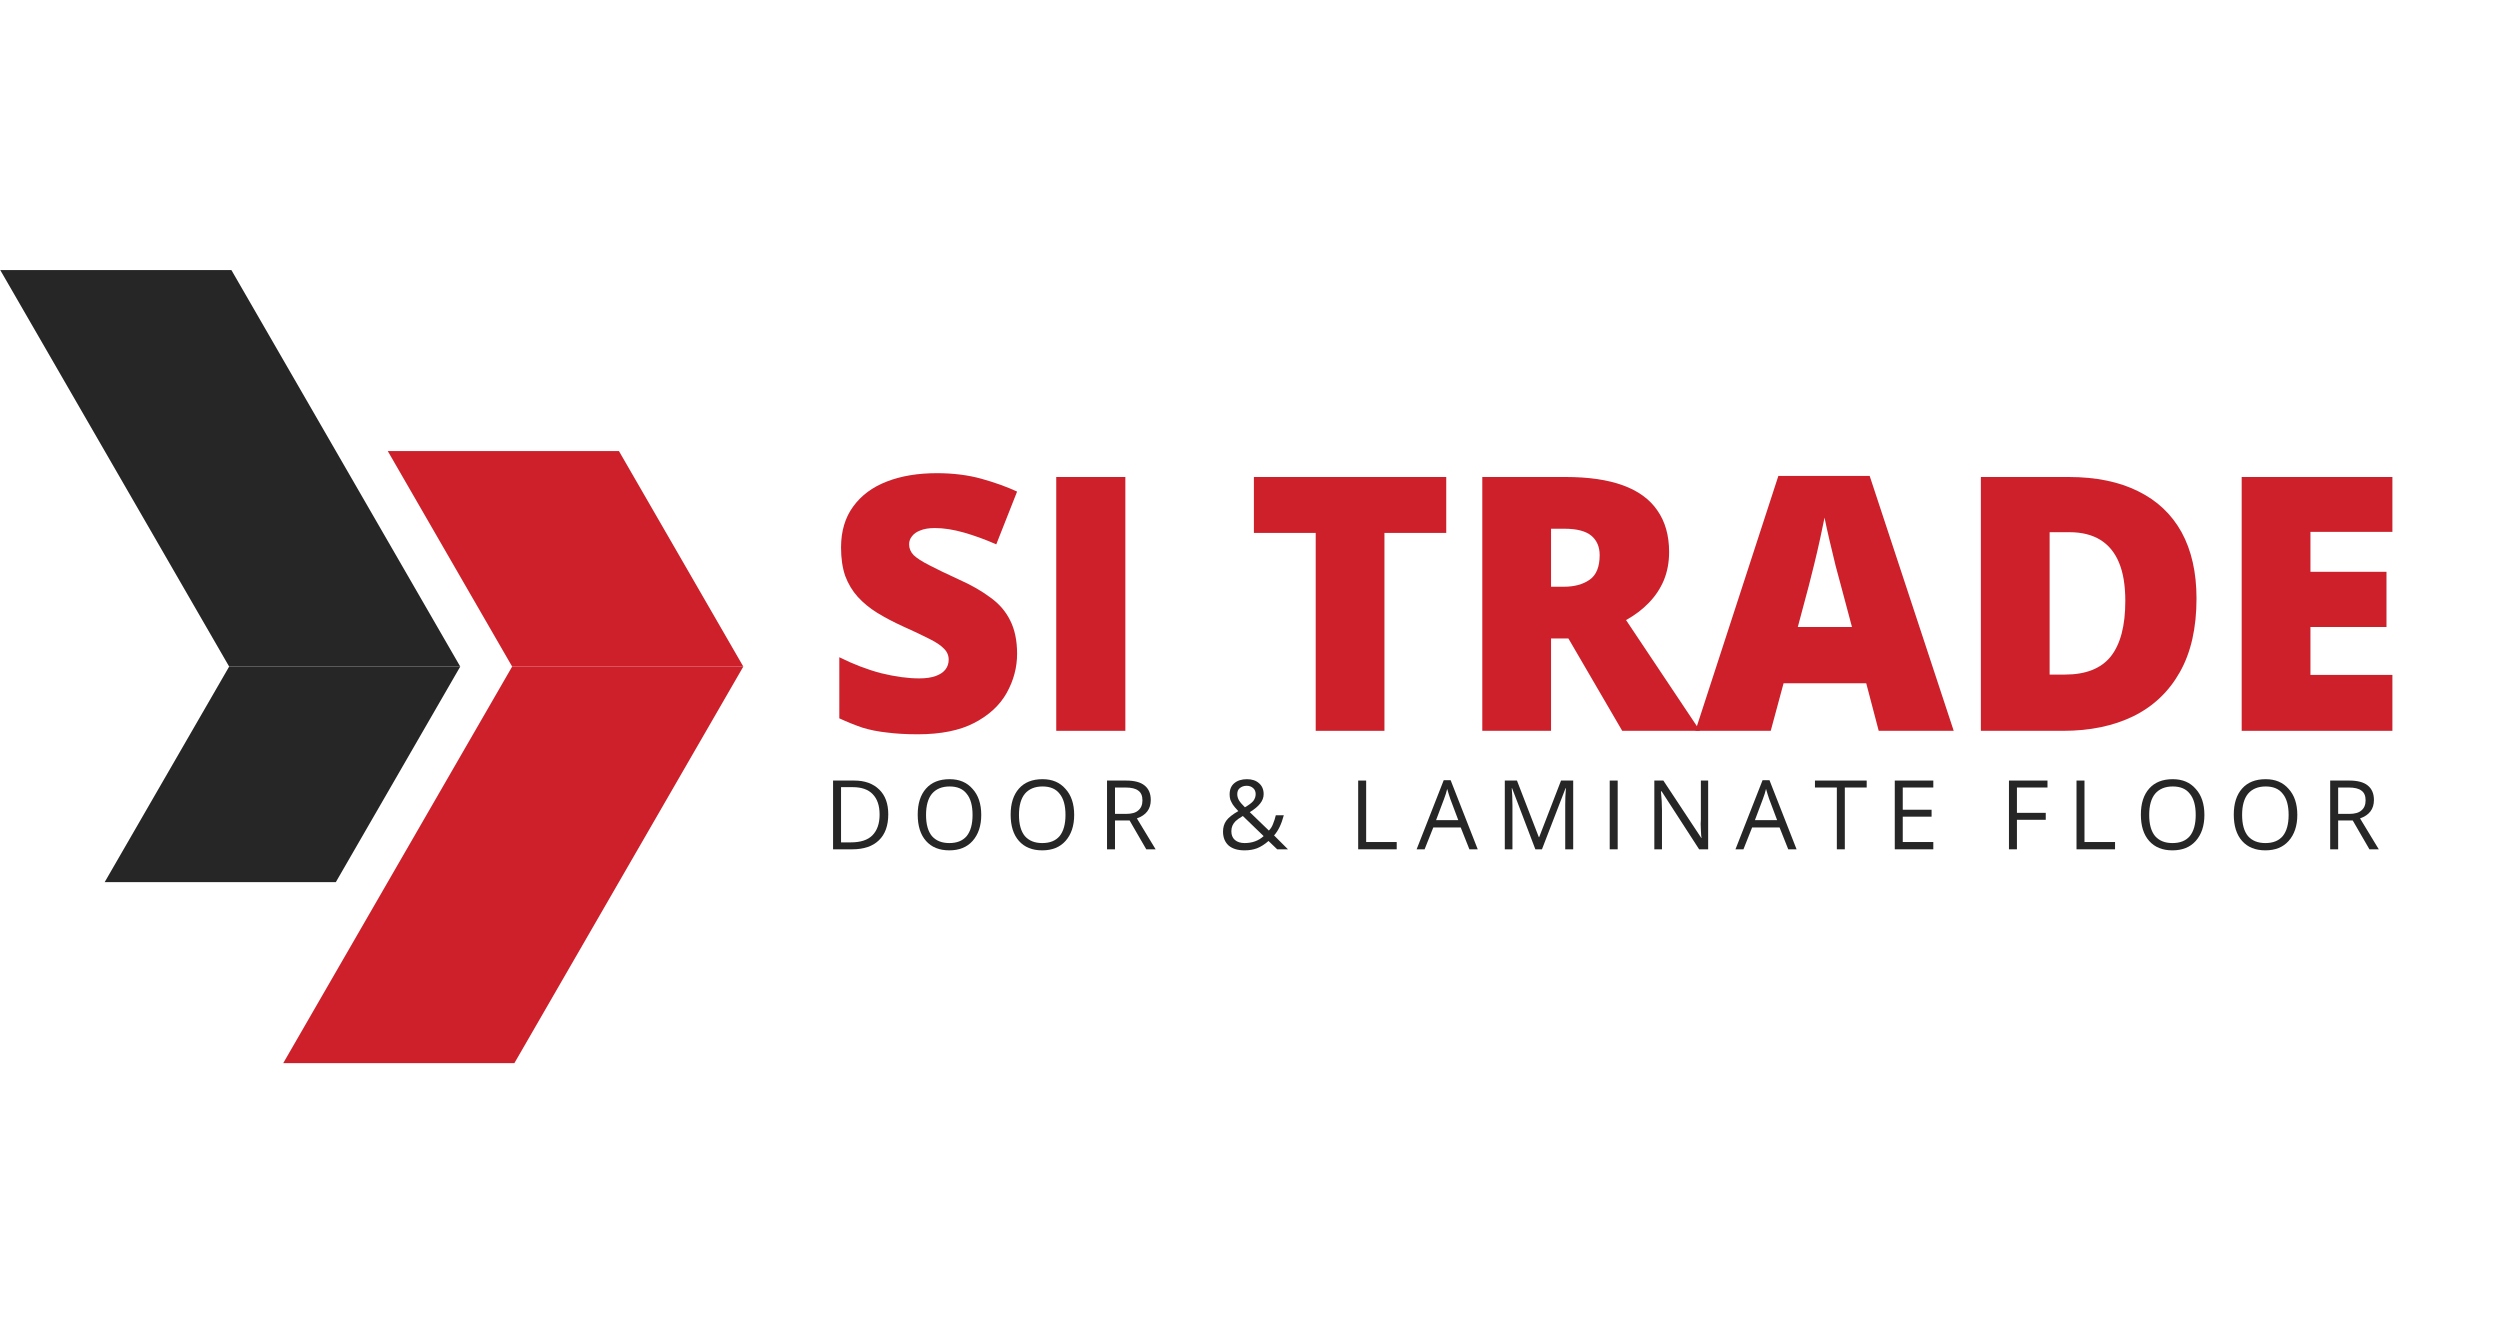 <svg xmlns="http://www.w3.org/2000/svg" xmlns:xlink="http://www.w3.org/1999/xlink" width="150" zoomAndPan="magnify" viewBox="0 0 112.5 60" height="80" preserveAspectRatio="xMidYMid meet" version="1.0"><defs><g/><clipPath id="c4aa11f553"><path d="M 12 29 L 33.602 29 L 33.602 47.992 L 12 47.992 Z M 12 29 " clip-rule="nonzero"/></clipPath><clipPath id="c7b781e19f"><path d="M 17 20 L 33.602 20 L 33.602 30 L 17 30 Z M 17 20 " clip-rule="nonzero"/></clipPath><clipPath id="61c5e2bfdc"><path d="M 0 12.152 L 21 12.152 L 21 30 L 0 30 Z M 0 12.152 " clip-rule="nonzero"/></clipPath><clipPath id="1a8958a0cc"><path d="M 0.035 5 L 9 5 L 9 18 L 0.035 18 Z M 0.035 5 " clip-rule="nonzero"/></clipPath><clipPath id="2d382f86e4"><rect x="0" width="72" y="0" height="22"/></clipPath><clipPath id="09883ea018"><path d="M 0.035 2 L 3 2 L 3 6 L 0.035 6 Z M 0.035 2 " clip-rule="nonzero"/></clipPath><clipPath id="e6e0c74765"><rect x="0" width="72" y="0" height="7"/></clipPath></defs><g clip-path="url(#c4aa11f553)"><path fill="#cd202a" d="M 23.047 29.996 L 12.746 47.84 L 23.148 47.84 L 33.449 29.996 L 23.047 29.996 " fill-opacity="1" fill-rule="nonzero"/></g><g clip-path="url(#c7b781e19f)"><path fill="#cd202a" d="M 27.852 20.297 L 17.449 20.297 L 23.047 29.996 L 33.449 29.996 L 27.852 20.297 " fill-opacity="1" fill-rule="nonzero"/></g><g clip-path="url(#61c5e2bfdc)"><path fill="#262627" d="M 10.41 12.148 L 0.008 12.148 L 10.312 29.996 L 20.711 29.996 L 10.41 12.148 " fill-opacity="1" fill-rule="nonzero"/></g><path fill="#262627" d="M 10.312 29.996 L 4.711 39.695 L 15.113 39.695 L 20.711 29.996 L 10.312 29.996 " fill-opacity="1" fill-rule="nonzero"/><g transform="matrix(1, 0, 0, 1, 37, 16)"><g clip-path="url(#2d382f86e4)"><g clip-path="url(#1a8958a0cc)"><g fill="#cd202a" fill-opacity="1"><g transform="translate(0.066, 16.887)"><g><path d="M 8.703 -3.469 C 8.703 -2.852 8.547 -2.266 8.234 -1.703 C 7.922 -1.148 7.438 -0.703 6.781 -0.359 C 6.125 -0.016 5.273 0.156 4.234 0.156 C 3.711 0.156 3.254 0.129 2.859 0.078 C 2.461 0.035 2.094 -0.035 1.75 -0.141 C 1.414 -0.254 1.066 -0.395 0.703 -0.562 L 0.703 -3.312 C 1.328 -3 1.953 -2.758 2.578 -2.594 C 3.211 -2.438 3.785 -2.359 4.297 -2.359 C 4.598 -2.359 4.848 -2.395 5.047 -2.469 C 5.242 -2.539 5.391 -2.641 5.484 -2.766 C 5.578 -2.891 5.625 -3.035 5.625 -3.203 C 5.625 -3.398 5.551 -3.566 5.406 -3.703 C 5.27 -3.848 5.051 -3.992 4.75 -4.141 C 4.445 -4.297 4.051 -4.484 3.562 -4.703 C 3.133 -4.898 2.75 -5.102 2.406 -5.312 C 2.07 -5.52 1.781 -5.758 1.531 -6.031 C 1.289 -6.301 1.102 -6.613 0.969 -6.969 C 0.844 -7.332 0.781 -7.758 0.781 -8.25 C 0.781 -8.977 0.961 -9.594 1.328 -10.094 C 1.691 -10.594 2.195 -10.969 2.844 -11.219 C 3.488 -11.469 4.238 -11.594 5.094 -11.594 C 5.832 -11.594 6.5 -11.508 7.094 -11.344 C 7.695 -11.176 8.234 -10.984 8.703 -10.766 L 7.766 -8.391 C 7.273 -8.609 6.789 -8.785 6.312 -8.922 C 5.844 -9.055 5.406 -9.125 5 -9.125 C 4.727 -9.125 4.508 -9.086 4.344 -9.016 C 4.176 -8.953 4.051 -8.863 3.969 -8.75 C 3.883 -8.645 3.844 -8.523 3.844 -8.391 C 3.844 -8.211 3.91 -8.051 4.047 -7.906 C 4.191 -7.77 4.426 -7.617 4.75 -7.453 C 5.07 -7.285 5.516 -7.07 6.078 -6.812 C 6.641 -6.562 7.113 -6.289 7.5 -6 C 7.895 -5.719 8.191 -5.375 8.391 -4.969 C 8.598 -4.562 8.703 -4.062 8.703 -3.469 Z M 8.703 -3.469 "/></g></g></g></g><g fill="#cd202a" fill-opacity="1"><g transform="translate(9.297, 16.887)"><g><path d="M 1.234 0 L 1.234 -11.422 L 4.344 -11.422 L 4.344 0 Z M 1.234 0 "/></g></g></g><g fill="#cd202a" fill-opacity="1"><g transform="translate(14.865, 16.887)"><g/></g></g><g fill="#cd202a" fill-opacity="1"><g transform="translate(19.019, 16.887)"><g><path d="M 6.281 0 L 3.188 0 L 3.188 -8.906 L 0.406 -8.906 L 0.406 -11.422 L 9.062 -11.422 L 9.062 -8.906 L 6.281 -8.906 Z M 6.281 0 "/></g></g></g><g fill="#cd202a" fill-opacity="1"><g transform="translate(28.469, 16.887)"><g><path d="M 4.984 -11.422 C 6.016 -11.422 6.875 -11.297 7.562 -11.047 C 8.25 -10.797 8.766 -10.422 9.109 -9.922 C 9.461 -9.422 9.641 -8.797 9.641 -8.047 C 9.641 -7.586 9.562 -7.164 9.406 -6.781 C 9.25 -6.406 9.023 -6.066 8.734 -5.766 C 8.441 -5.461 8.098 -5.203 7.703 -4.984 L 11.031 0 L 7.531 0 L 5.109 -4.156 L 4.328 -4.156 L 4.328 0 L 1.234 0 L 1.234 -11.422 Z M 4.938 -9.094 L 4.328 -9.094 L 4.328 -6.484 L 4.906 -6.484 C 5.375 -6.484 5.758 -6.586 6.062 -6.797 C 6.363 -7.004 6.516 -7.375 6.516 -7.906 C 6.516 -8.281 6.391 -8.57 6.141 -8.781 C 5.891 -8.988 5.488 -9.094 4.938 -9.094 Z M 4.938 -9.094 "/></g></g></g><g fill="#cd202a" fill-opacity="1"><g transform="translate(39.292, 16.887)"><g><path d="M 8.25 0 L 7.688 -2.141 L 3.969 -2.141 L 3.391 0 L 0 0 L 3.734 -11.469 L 7.844 -11.469 L 11.625 0 Z M 7.047 -4.672 L 6.547 -6.547 C 6.492 -6.754 6.414 -7.047 6.312 -7.422 C 6.219 -7.797 6.125 -8.188 6.031 -8.594 C 5.938 -9 5.863 -9.332 5.812 -9.594 C 5.758 -9.332 5.691 -9.008 5.609 -8.625 C 5.523 -8.238 5.438 -7.859 5.344 -7.484 C 5.25 -7.109 5.172 -6.797 5.109 -6.547 L 4.609 -4.672 Z M 7.047 -4.672 "/></g></g></g><g fill="#cd202a" fill-opacity="1"><g transform="translate(50.905, 16.887)"><g><path d="M 10.938 -5.953 C 10.938 -4.629 10.688 -3.523 10.188 -2.641 C 9.695 -1.766 9 -1.102 8.094 -0.656 C 7.195 -0.219 6.145 0 4.938 0 L 1.234 0 L 1.234 -11.422 L 5.188 -11.422 C 6.414 -11.422 7.457 -11.207 8.312 -10.781 C 9.164 -10.363 9.816 -9.75 10.266 -8.938 C 10.711 -8.125 10.938 -7.129 10.938 -5.953 Z M 7.734 -5.844 C 7.734 -6.539 7.641 -7.113 7.453 -7.562 C 7.266 -8.02 6.984 -8.363 6.609 -8.594 C 6.242 -8.82 5.781 -8.938 5.219 -8.938 L 4.328 -8.938 L 4.328 -2.531 L 5.016 -2.531 C 5.953 -2.531 6.641 -2.801 7.078 -3.344 C 7.516 -3.895 7.734 -4.727 7.734 -5.844 Z M 7.734 -5.844 "/></g></g></g><g fill="#cd202a" fill-opacity="1"><g transform="translate(62.642, 16.887)"><g><path d="M 8.016 0 L 1.234 0 L 1.234 -11.422 L 8.016 -11.422 L 8.016 -8.953 L 4.328 -8.953 L 4.328 -7.156 L 7.75 -7.156 L 7.75 -4.672 L 4.328 -4.672 L 4.328 -2.516 L 8.016 -2.516 Z M 8.016 0 "/></g></g></g></g></g><g transform="matrix(1, 0, 0, 1, 37, 33)"><g clip-path="url(#e6e0c74765)"><g clip-path="url(#09883ea018)"><g fill="#262627" fill-opacity="1"><g transform="translate(0.066, 5.219)"><g><path d="M 2.906 -1.578 C 2.906 -1.066 2.766 -0.676 2.484 -0.406 C 2.203 -0.133 1.801 0 1.281 0 L 0.422 0 L 0.422 -3.094 L 1.375 -3.094 C 1.852 -3.094 2.227 -2.957 2.5 -2.688 C 2.77 -2.426 2.906 -2.055 2.906 -1.578 Z M 2.516 -1.562 C 2.516 -1.969 2.41 -2.273 2.203 -2.484 C 2.004 -2.691 1.707 -2.797 1.312 -2.797 L 0.781 -2.797 L 0.781 -0.312 L 1.219 -0.312 C 1.656 -0.312 1.977 -0.414 2.188 -0.625 C 2.406 -0.844 2.516 -1.156 2.516 -1.562 Z M 2.516 -1.562 "/></g></g></g></g><g fill="#262627" fill-opacity="1"><g transform="translate(4.031, 5.219)"><g><path d="M 3.125 -1.547 C 3.125 -1.055 2.992 -0.664 2.734 -0.375 C 2.484 -0.094 2.133 0.047 1.688 0.047 C 1.238 0.047 0.891 -0.094 0.641 -0.375 C 0.391 -0.656 0.266 -1.051 0.266 -1.562 C 0.266 -2.062 0.391 -2.453 0.641 -2.734 C 0.891 -3.016 1.242 -3.156 1.703 -3.156 C 2.141 -3.156 2.484 -3.008 2.734 -2.719 C 2.992 -2.438 3.125 -2.047 3.125 -1.547 Z M 0.641 -1.547 C 0.641 -1.129 0.727 -0.812 0.906 -0.594 C 1.094 -0.383 1.352 -0.281 1.688 -0.281 C 2.031 -0.281 2.289 -0.383 2.469 -0.594 C 2.645 -0.812 2.734 -1.129 2.734 -1.547 C 2.734 -1.973 2.645 -2.289 2.469 -2.5 C 2.301 -2.719 2.047 -2.828 1.703 -2.828 C 1.359 -2.828 1.094 -2.719 0.906 -2.5 C 0.727 -2.281 0.641 -1.961 0.641 -1.547 Z M 0.641 -1.547 "/></g></g></g><g fill="#262627" fill-opacity="1"><g transform="translate(8.213, 5.219)"><g><path d="M 3.125 -1.547 C 3.125 -1.055 2.992 -0.664 2.734 -0.375 C 2.484 -0.094 2.133 0.047 1.688 0.047 C 1.238 0.047 0.891 -0.094 0.641 -0.375 C 0.391 -0.656 0.266 -1.051 0.266 -1.562 C 0.266 -2.062 0.391 -2.453 0.641 -2.734 C 0.891 -3.016 1.242 -3.156 1.703 -3.156 C 2.141 -3.156 2.484 -3.008 2.734 -2.719 C 2.992 -2.438 3.125 -2.047 3.125 -1.547 Z M 0.641 -1.547 C 0.641 -1.129 0.727 -0.812 0.906 -0.594 C 1.094 -0.383 1.352 -0.281 1.688 -0.281 C 2.031 -0.281 2.289 -0.383 2.469 -0.594 C 2.645 -0.812 2.734 -1.129 2.734 -1.547 C 2.734 -1.973 2.645 -2.289 2.469 -2.5 C 2.301 -2.719 2.047 -2.828 1.703 -2.828 C 1.359 -2.828 1.094 -2.719 0.906 -2.5 C 0.727 -2.281 0.641 -1.961 0.641 -1.547 Z M 0.641 -1.547 "/></g></g></g><g fill="#262627" fill-opacity="1"><g transform="translate(12.394, 5.219)"><g><path d="M 0.781 -1.297 L 0.781 0 L 0.422 0 L 0.422 -3.094 L 1.281 -3.094 C 1.656 -3.094 1.93 -3.02 2.109 -2.875 C 2.297 -2.727 2.391 -2.508 2.391 -2.219 C 2.391 -1.812 2.18 -1.535 1.766 -1.391 L 2.609 0 L 2.188 0 L 1.438 -1.297 Z M 0.781 -1.594 L 1.281 -1.594 C 1.531 -1.594 1.711 -1.645 1.828 -1.75 C 1.953 -1.852 2.016 -2.004 2.016 -2.203 C 2.016 -2.41 1.953 -2.555 1.828 -2.641 C 1.711 -2.734 1.52 -2.781 1.25 -2.781 L 0.781 -2.781 Z M 0.781 -1.594 "/></g></g></g><g fill="#262627" fill-opacity="1"><g transform="translate(15.877, 5.219)"><g/></g></g><g fill="#262627" fill-opacity="1"><g transform="translate(17.802, 5.219)"><g><path d="M 0.875 -2.484 C 0.875 -2.391 0.898 -2.297 0.953 -2.203 C 1.004 -2.117 1.094 -2.016 1.219 -1.891 C 1.395 -1.992 1.52 -2.086 1.594 -2.172 C 1.664 -2.266 1.703 -2.367 1.703 -2.484 C 1.703 -2.598 1.664 -2.688 1.594 -2.75 C 1.52 -2.82 1.422 -2.859 1.297 -2.859 C 1.172 -2.859 1.066 -2.82 0.984 -2.75 C 0.91 -2.688 0.875 -2.598 0.875 -2.484 Z M 1.203 -0.281 C 1.547 -0.281 1.832 -0.383 2.062 -0.594 L 1.125 -1.5 C 0.969 -1.406 0.859 -1.328 0.797 -1.266 C 0.734 -1.203 0.688 -1.133 0.656 -1.062 C 0.625 -0.988 0.609 -0.906 0.609 -0.812 C 0.609 -0.645 0.66 -0.516 0.766 -0.422 C 0.879 -0.328 1.023 -0.281 1.203 -0.281 Z M 0.234 -0.797 C 0.234 -0.984 0.281 -1.145 0.375 -1.281 C 0.477 -1.426 0.66 -1.57 0.922 -1.719 C 0.797 -1.852 0.711 -1.953 0.672 -2.016 C 0.629 -2.086 0.594 -2.16 0.562 -2.234 C 0.539 -2.316 0.531 -2.395 0.531 -2.469 C 0.531 -2.688 0.598 -2.852 0.734 -2.969 C 0.879 -3.094 1.07 -3.156 1.312 -3.156 C 1.539 -3.156 1.723 -3.094 1.859 -2.969 C 1.992 -2.852 2.062 -2.691 2.062 -2.484 C 2.062 -2.328 2.008 -2.188 1.906 -2.062 C 1.812 -1.938 1.656 -1.805 1.438 -1.672 L 2.297 -0.844 C 2.379 -0.926 2.441 -1.023 2.484 -1.141 C 2.535 -1.266 2.578 -1.395 2.609 -1.531 L 2.969 -1.531 C 2.863 -1.133 2.719 -0.832 2.531 -0.625 L 3.156 0 L 2.672 0 L 2.281 -0.375 C 2.113 -0.227 1.941 -0.117 1.766 -0.047 C 1.598 0.016 1.41 0.047 1.203 0.047 C 0.898 0.047 0.66 -0.023 0.484 -0.172 C 0.316 -0.328 0.234 -0.535 0.234 -0.797 Z M 0.234 -0.797 "/></g></g></g><g fill="#262627" fill-opacity="1"><g transform="translate(21.771, 5.219)"><g/></g></g><g fill="#262627" fill-opacity="1"><g transform="translate(23.696, 5.219)"><g><path d="M 0.422 0 L 0.422 -3.094 L 0.781 -3.094 L 0.781 -0.328 L 2.156 -0.328 L 2.156 0 Z M 0.422 0 "/></g></g></g><g fill="#262627" fill-opacity="1"><g transform="translate(26.748, 5.219)"><g><path d="M 2.375 0 L 1.984 -0.984 L 0.75 -0.984 L 0.359 0 L 0 0 L 1.219 -3.109 L 1.531 -3.109 L 2.75 0 Z M 1.875 -1.312 L 1.516 -2.266 C 1.473 -2.391 1.426 -2.539 1.375 -2.719 C 1.344 -2.582 1.297 -2.43 1.234 -2.266 L 0.875 -1.312 Z M 1.875 -1.312 "/></g></g></g><g fill="#262627" fill-opacity="1"><g transform="translate(30.294, 5.219)"><g><path d="M 1.797 0 L 0.75 -2.75 L 0.734 -2.75 C 0.754 -2.531 0.766 -2.27 0.766 -1.969 L 0.766 0 L 0.422 0 L 0.422 -3.094 L 0.969 -3.094 L 1.953 -0.547 L 1.969 -0.547 L 2.953 -3.094 L 3.5 -3.094 L 3.5 0 L 3.141 0 L 3.141 -2 C 3.141 -2.227 3.148 -2.477 3.172 -2.75 L 3.156 -2.75 L 2.094 0 Z M 1.797 0 "/></g></g></g><g fill="#262627" fill-opacity="1"><g transform="translate(35.015, 5.219)"><g><path d="M 0.422 0 L 0.422 -3.094 L 0.781 -3.094 L 0.781 0 Z M 0.422 0 "/></g></g></g><g fill="#262627" fill-opacity="1"><g transform="translate(37.023, 5.219)"><g><path d="M 2.844 0 L 2.438 0 L 0.75 -2.609 L 0.719 -2.609 C 0.75 -2.297 0.766 -2.016 0.766 -1.766 L 0.766 0 L 0.422 0 L 0.422 -3.094 L 0.828 -3.094 L 2.531 -0.516 L 2.547 -0.516 C 2.535 -0.547 2.523 -0.664 2.516 -0.875 C 2.504 -1.082 2.504 -1.234 2.516 -1.328 L 2.516 -3.094 L 2.844 -3.094 Z M 2.844 0 "/></g></g></g><g fill="#262627" fill-opacity="1"><g transform="translate(41.096, 5.219)"><g><path d="M 2.375 0 L 1.984 -0.984 L 0.75 -0.984 L 0.359 0 L 0 0 L 1.219 -3.109 L 1.531 -3.109 L 2.75 0 Z M 1.875 -1.312 L 1.516 -2.266 C 1.473 -2.391 1.426 -2.539 1.375 -2.719 C 1.344 -2.582 1.297 -2.43 1.234 -2.266 L 0.875 -1.312 Z M 1.875 -1.312 "/></g></g></g><g fill="#262627" fill-opacity="1"><g transform="translate(44.642, 5.219)"><g><path d="M 1.375 0 L 1.016 0 L 1.016 -2.781 L 0.031 -2.781 L 0.031 -3.094 L 2.359 -3.094 L 2.359 -2.781 L 1.375 -2.781 Z M 1.375 0 "/></g></g></g><g fill="#262627" fill-opacity="1"><g transform="translate(47.843, 5.219)"><g><path d="M 2.156 0 L 0.422 0 L 0.422 -3.094 L 2.156 -3.094 L 2.156 -2.781 L 0.781 -2.781 L 0.781 -1.781 L 2.078 -1.781 L 2.078 -1.469 L 0.781 -1.469 L 0.781 -0.328 L 2.156 -0.328 Z M 2.156 0 "/></g></g></g><g fill="#262627" fill-opacity="1"><g transform="translate(51.057, 5.219)"><g/></g></g><g fill="#262627" fill-opacity="1"><g transform="translate(52.981, 5.219)"><g><path d="M 0.781 0 L 0.422 0 L 0.422 -3.094 L 2.156 -3.094 L 2.156 -2.781 L 0.781 -2.781 L 0.781 -1.641 L 2.078 -1.641 L 2.078 -1.328 L 0.781 -1.328 Z M 0.781 0 "/></g></g></g><g fill="#262627" fill-opacity="1"><g transform="translate(56.021, 5.219)"><g><path d="M 0.422 0 L 0.422 -3.094 L 0.781 -3.094 L 0.781 -0.328 L 2.156 -0.328 L 2.156 0 Z M 0.422 0 "/></g></g></g><g fill="#262627" fill-opacity="1"><g transform="translate(59.073, 5.219)"><g><path d="M 3.125 -1.547 C 3.125 -1.055 2.992 -0.664 2.734 -0.375 C 2.484 -0.094 2.133 0.047 1.688 0.047 C 1.238 0.047 0.891 -0.094 0.641 -0.375 C 0.391 -0.656 0.266 -1.051 0.266 -1.562 C 0.266 -2.062 0.391 -2.453 0.641 -2.734 C 0.891 -3.016 1.242 -3.156 1.703 -3.156 C 2.141 -3.156 2.484 -3.008 2.734 -2.719 C 2.992 -2.438 3.125 -2.047 3.125 -1.547 Z M 0.641 -1.547 C 0.641 -1.129 0.727 -0.812 0.906 -0.594 C 1.094 -0.383 1.352 -0.281 1.688 -0.281 C 2.031 -0.281 2.289 -0.383 2.469 -0.594 C 2.645 -0.812 2.734 -1.129 2.734 -1.547 C 2.734 -1.973 2.645 -2.289 2.469 -2.5 C 2.301 -2.719 2.047 -2.828 1.703 -2.828 C 1.359 -2.828 1.094 -2.719 0.906 -2.5 C 0.727 -2.281 0.641 -1.961 0.641 -1.547 Z M 0.641 -1.547 "/></g></g></g><g fill="#262627" fill-opacity="1"><g transform="translate(63.254, 5.219)"><g><path d="M 3.125 -1.547 C 3.125 -1.055 2.992 -0.664 2.734 -0.375 C 2.484 -0.094 2.133 0.047 1.688 0.047 C 1.238 0.047 0.891 -0.094 0.641 -0.375 C 0.391 -0.656 0.266 -1.051 0.266 -1.562 C 0.266 -2.062 0.391 -2.453 0.641 -2.734 C 0.891 -3.016 1.242 -3.156 1.703 -3.156 C 2.141 -3.156 2.484 -3.008 2.734 -2.719 C 2.992 -2.438 3.125 -2.047 3.125 -1.547 Z M 0.641 -1.547 C 0.641 -1.129 0.727 -0.812 0.906 -0.594 C 1.094 -0.383 1.352 -0.281 1.688 -0.281 C 2.031 -0.281 2.289 -0.383 2.469 -0.594 C 2.645 -0.812 2.734 -1.129 2.734 -1.547 C 2.734 -1.973 2.645 -2.289 2.469 -2.5 C 2.301 -2.719 2.047 -2.828 1.703 -2.828 C 1.359 -2.828 1.094 -2.719 0.906 -2.5 C 0.727 -2.281 0.641 -1.961 0.641 -1.547 Z M 0.641 -1.547 "/></g></g></g><g fill="#262627" fill-opacity="1"><g transform="translate(67.436, 5.219)"><g><path d="M 0.781 -1.297 L 0.781 0 L 0.422 0 L 0.422 -3.094 L 1.281 -3.094 C 1.656 -3.094 1.93 -3.02 2.109 -2.875 C 2.297 -2.727 2.391 -2.508 2.391 -2.219 C 2.391 -1.812 2.18 -1.535 1.766 -1.391 L 2.609 0 L 2.188 0 L 1.438 -1.297 Z M 0.781 -1.594 L 1.281 -1.594 C 1.531 -1.594 1.711 -1.645 1.828 -1.75 C 1.953 -1.852 2.016 -2.004 2.016 -2.203 C 2.016 -2.41 1.953 -2.555 1.828 -2.641 C 1.711 -2.734 1.52 -2.781 1.25 -2.781 L 0.781 -2.781 Z M 0.781 -1.594 "/></g></g></g></g></g></svg>
